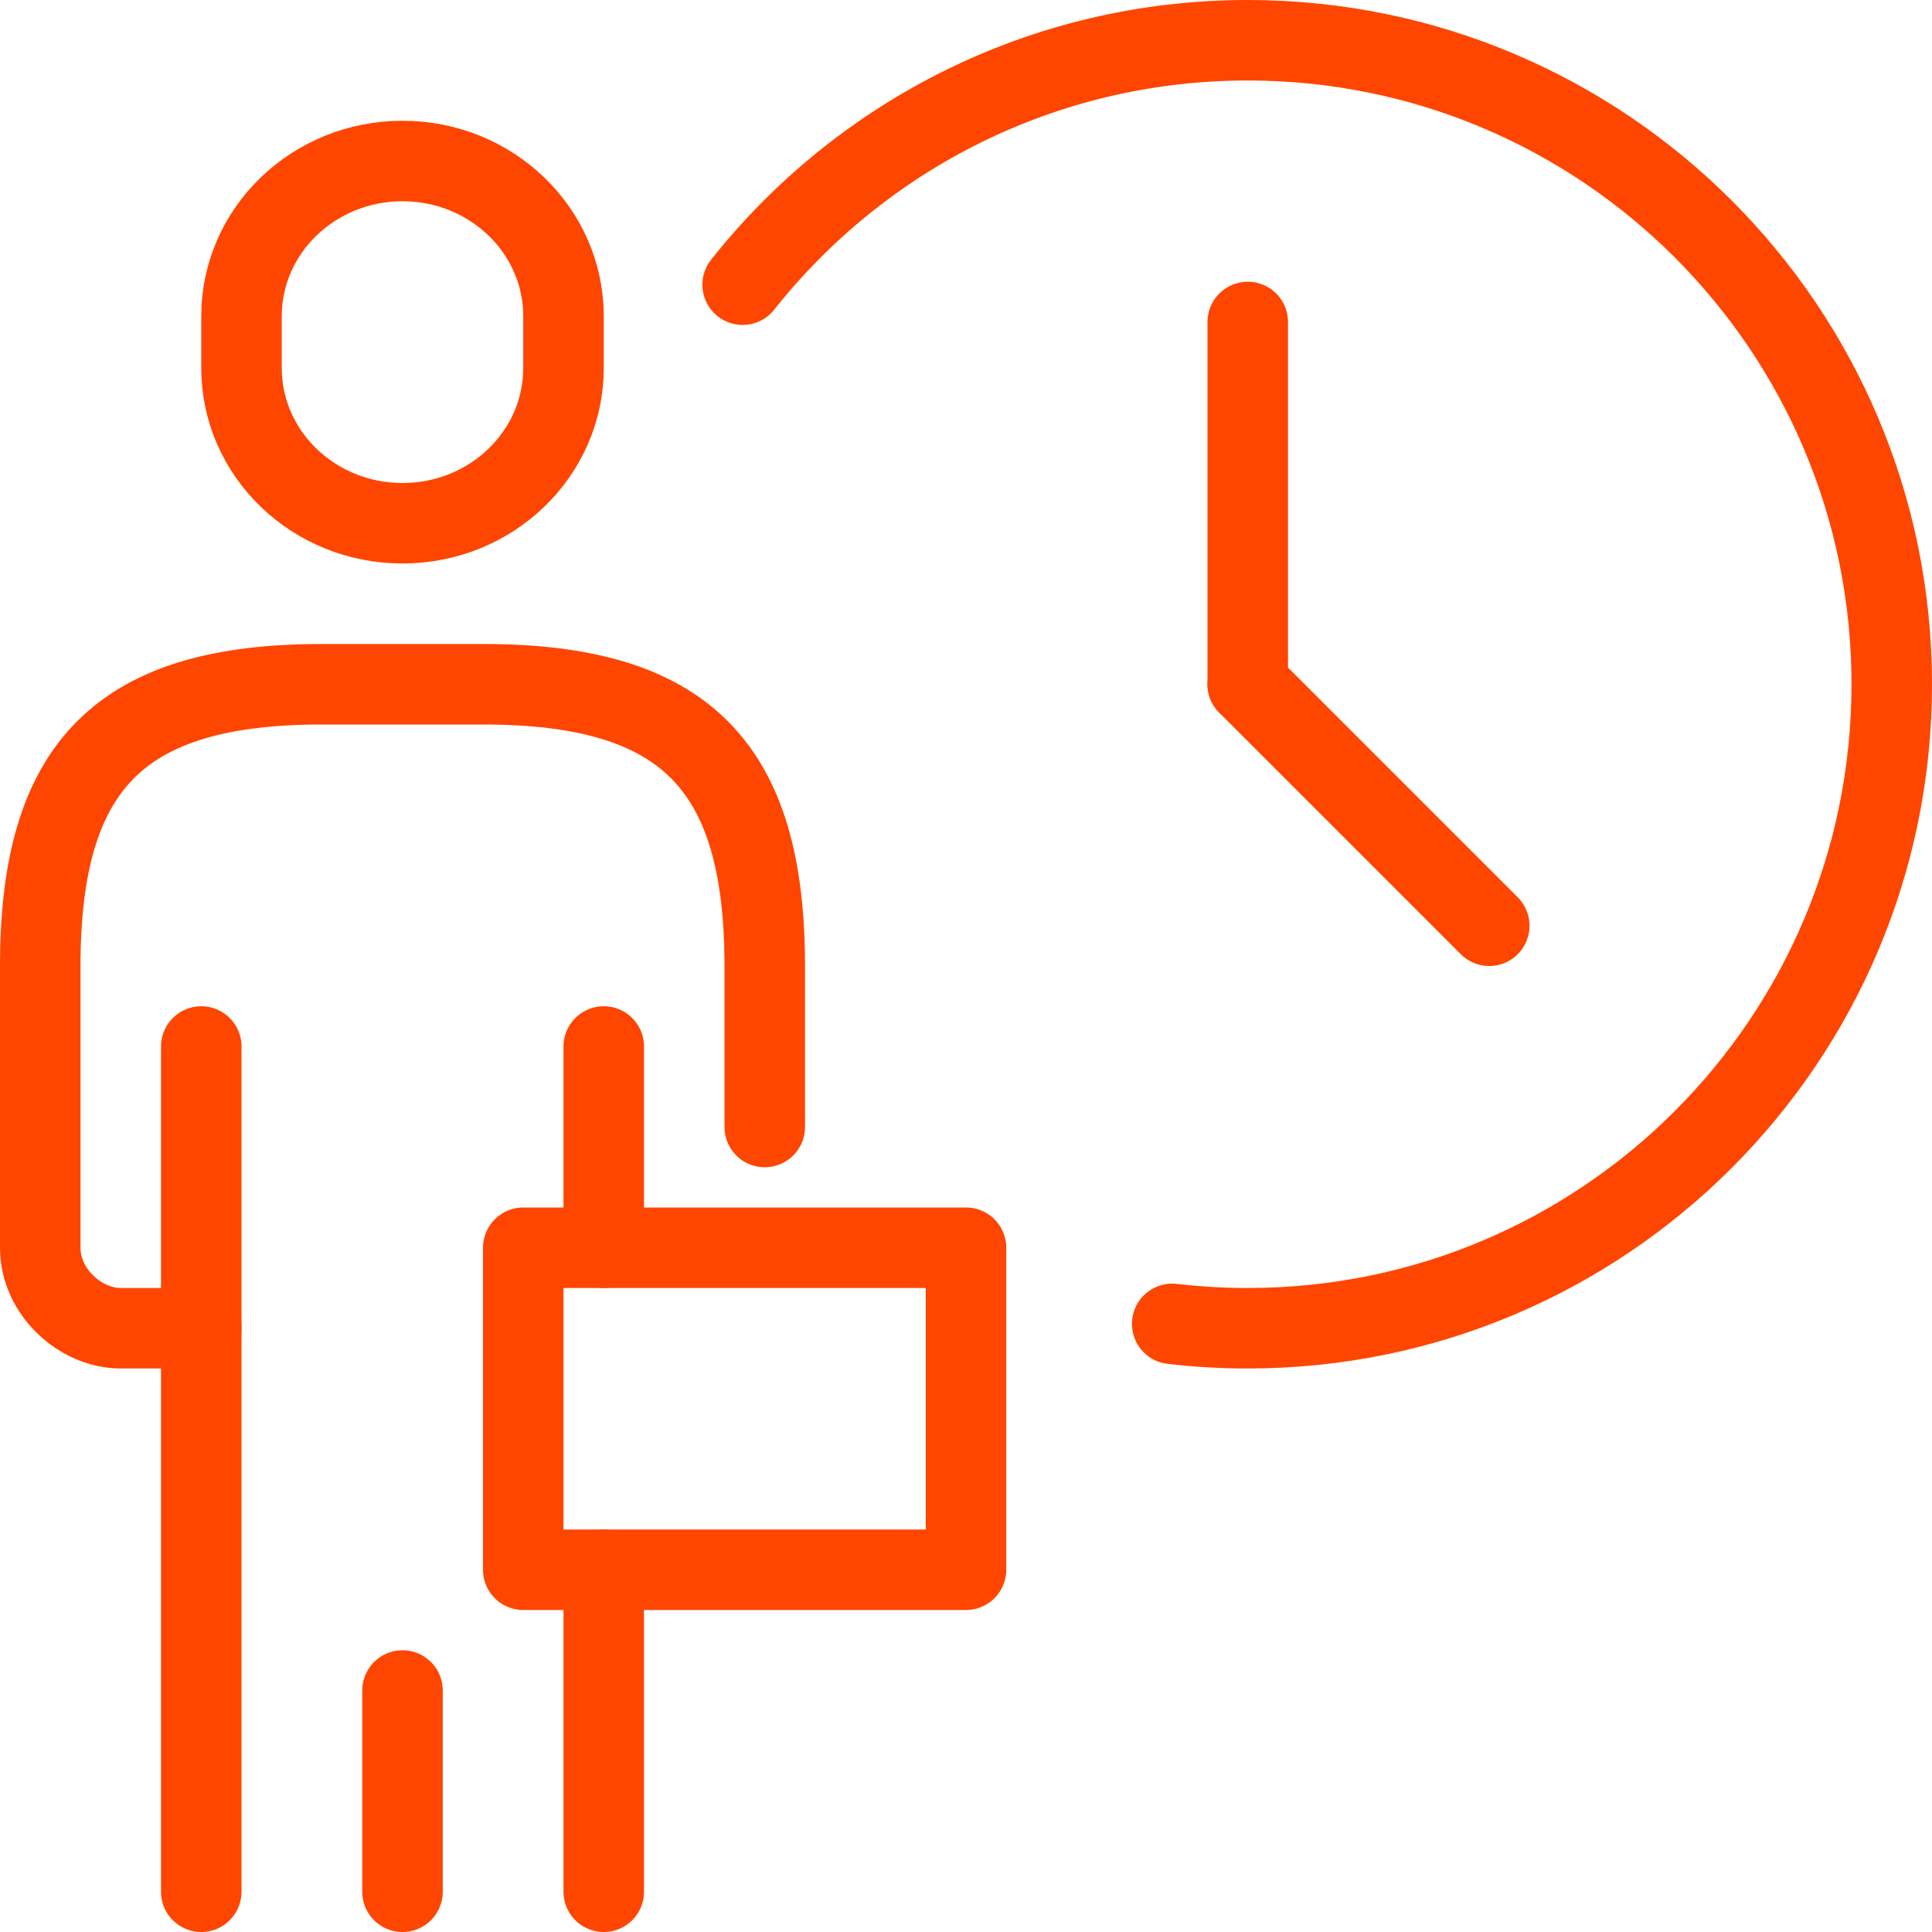 <?xml version="1.0" encoding="UTF-8"?>
<svg id="ICONS_48x48" data-name="ICONS 48x48" xmlns="http://www.w3.org/2000/svg" width="48" height="48" viewBox="0 0 48 48">
  <path d="M5,33H3c-.994,0-2-.895-2-2v-7c0-5,2-7,7-7h4c5,0,7,2,7,7v4" style="fill: none; stroke: #ff4600; stroke-linecap: round; stroke-linejoin: round; stroke-width: 2px;"/>
  <line x1="10" y1="42" x2="10" y2="47" style="fill: none; stroke: #ff4600; stroke-linecap: round; stroke-linejoin: round; stroke-width: 2px;"/>
  <line x1="5" y1="47" x2="5" y2="26" style="fill: none; stroke: #ff4600; stroke-linecap: round; stroke-linejoin: round; stroke-width: 2px;"/>
  <line x1="15" y1="39" x2="15" y2="47" style="fill: none; stroke: #ff4600; stroke-linecap: round; stroke-linejoin: round; stroke-width: 2px;"/>
  <line x1="15" y1="26" x2="15" y2="31" style="fill: none; stroke: #ff4600; stroke-linecap: round; stroke-linejoin: round; stroke-width: 2px;"/>
  <rect x="13" y="31" width="11" height="8" style="fill: none; stroke: #ff4600; stroke-linecap: round; stroke-linejoin: round; stroke-width: 2px;"/>
  <path d="M29.123,32.891c.616,.072,1.242,.109,1.877,.109,8.837,0,16-7.163,16-16S39.837,1,31,1c-5.086,0-9.618,2.373-12.549,6.073" style="fill: none; stroke: #ff4600; stroke-linecap: round; stroke-linejoin: round; stroke-width: 2px;"/>
  <line x1="31" y1="17" x2="31" y2="8" style="fill: none; stroke: #ff4600; stroke-linecap: round; stroke-linejoin: round; stroke-width: 2px;"/>
  <line x1="37" y1="23" x2="31" y2="17" style="fill: none; stroke: #ff4600; stroke-linecap: round; stroke-linejoin: round; stroke-width: 2px;"/>
  <path d="M14,7.857c0-2.13-1.791-3.857-4-3.857s-4,1.727-4,3.857v1.286c0,2.13,1.791,3.857,4,3.857s4-1.727,4-3.857v-1.286Z" style="fill: none; stroke: #ff4600; stroke-linecap: round; stroke-linejoin: round; stroke-width: 2px;"/>
</svg>